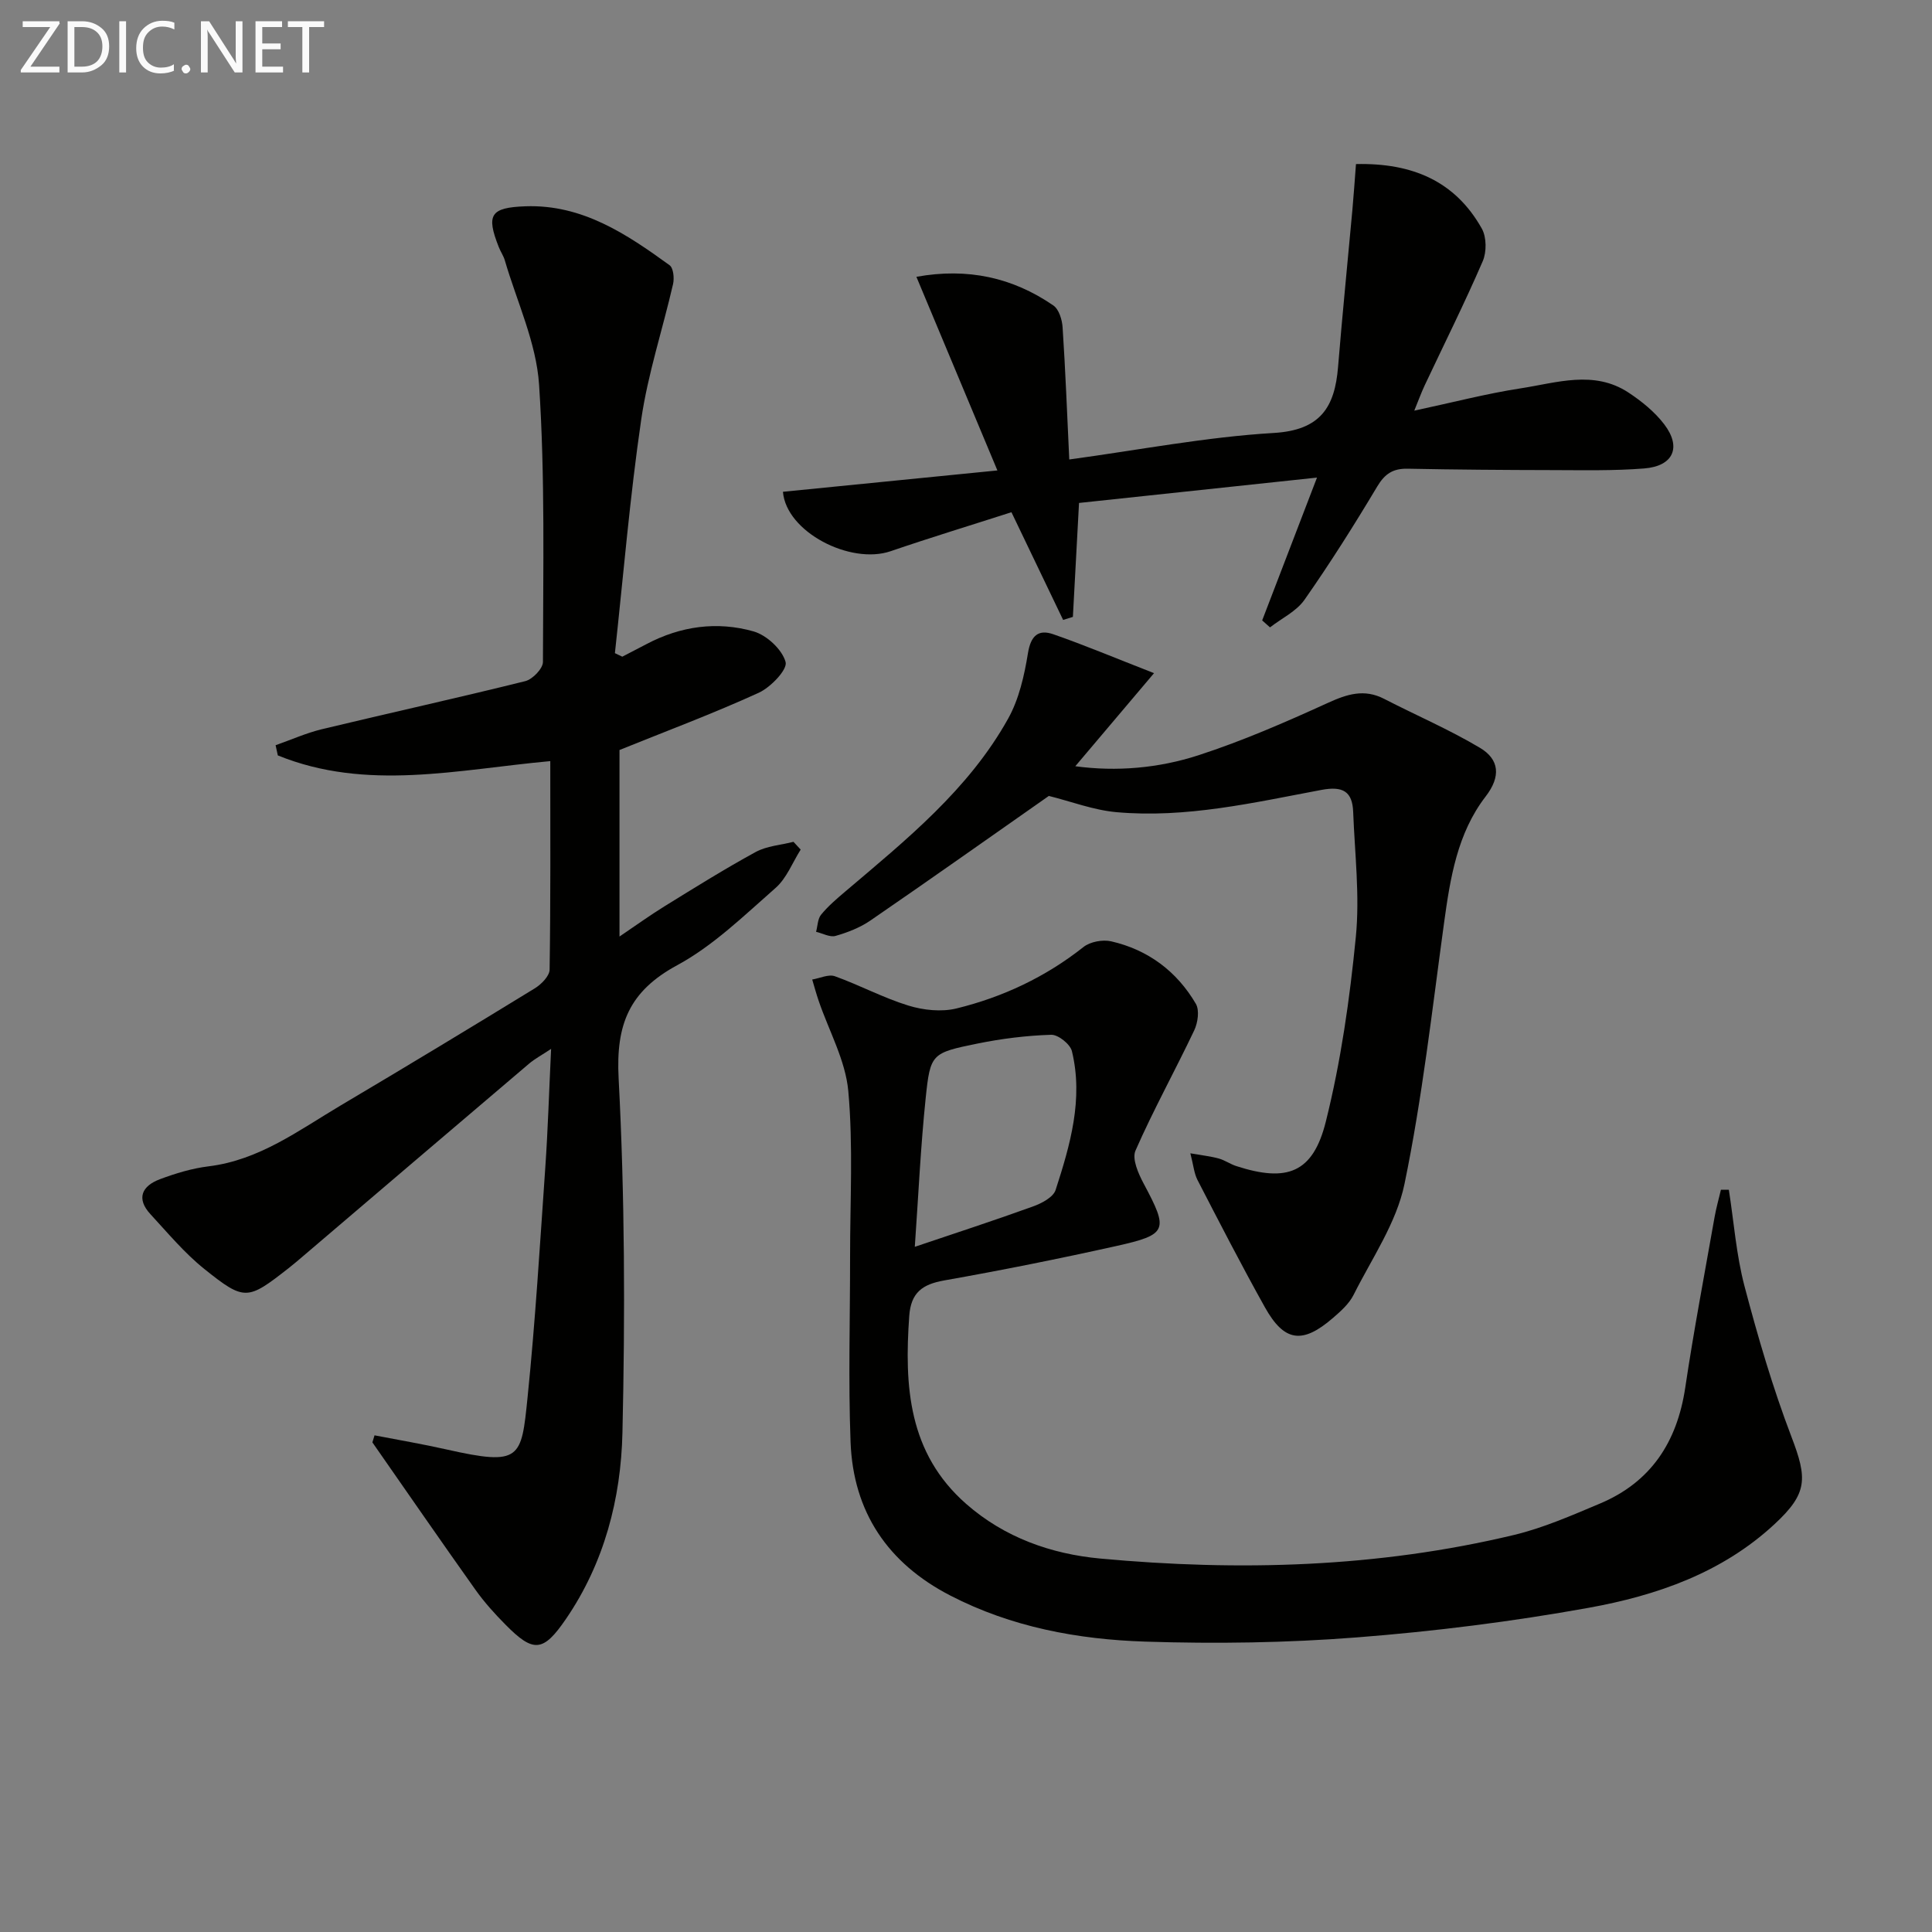 <svg enable-background="new 0 0 400 400" viewBox="0 0 400 400" xmlns="http://www.w3.org/2000/svg"><rect x="0" y="0" width="400" height="400" fill="#808080" stroke="none"/><path d="m77.54 297.17c4.97.96 9.96 1.81 14.89 2.92 15.43 3.48 15.5 1.9 16.79-10.71 1.62-15.86 2.57-31.79 3.68-47.7.54-7.79.77-15.59 1.2-24.52-2.03 1.35-3.4 2.07-4.55 3.05-15.6 13.25-31.17 26.54-46.74 39.81-1.01.86-2.02 1.73-3.07 2.55-8.49 6.64-9.08 6.85-17.42.17-4.11-3.29-7.56-7.44-11.16-11.34-3.04-3.29-1.74-5.88 1.96-7.26 3.23-1.21 6.63-2.24 10.04-2.66 10.53-1.28 18.71-7.47 27.39-12.62 13.45-7.97 26.82-16.05 40.15-24.22 1.36-.83 3.07-2.55 3.09-3.89.22-14.3.14-28.6.14-43.17-19.15 1.75-38.02 6.3-56.41-1.18-.15-.7-.31-1.41-.46-2.11 3.2-1.12 6.33-2.53 9.6-3.32 14.02-3.37 28.11-6.47 42.1-9.95 1.51-.38 3.65-2.6 3.65-3.97.03-19.14.46-38.33-.8-57.4-.57-8.71-4.6-17.2-7.1-25.77-.28-.95-.88-1.79-1.24-2.72-2.66-6.72-1.73-8.19 5.53-8.45 11.75-.41 20.9 5.73 29.83 12.2.79.57 1 2.68.72 3.9-2.15 9.36-5.21 18.58-6.59 28.04-2.35 16.05-3.69 32.25-5.45 48.38.51.24 1.02.49 1.53.73 1.67-.87 3.34-1.72 5-2.6 7.06-3.74 14.64-4.78 22.19-2.63 2.72.78 5.91 3.75 6.62 6.33.43 1.56-3.09 5.24-5.56 6.37-9.33 4.26-18.95 7.86-28.83 11.85v38.62c3.43-2.32 6.32-4.41 9.35-6.28 6.22-3.84 12.43-7.72 18.84-11.22 2.31-1.26 5.2-1.44 7.83-2.11.5.54.99 1.08 1.49 1.61-1.7 2.69-2.91 5.94-5.21 7.95-6.49 5.69-12.86 11.93-20.34 15.98-9.96 5.39-12.73 12.26-12.14 23.42 1.28 24.41 1.35 48.93.79 73.38-.31 13.64-3.76 26.97-11.71 38.58-4.7 6.86-6.71 7.03-12.51 1.15-2.22-2.24-4.36-4.61-6.19-7.18-7.2-10.13-14.25-20.35-21.36-30.55.15-.47.3-.96.44-1.46z" fill="#010100"/><path d="m357.94 246.33c1.04 6.65 1.53 13.44 3.23 19.92 2.78 10.54 5.85 21.05 9.73 31.22 3.31 8.65 3.38 11.7-3.47 18.06-10.88 10.12-24.47 14.82-38.58 17.36-15.81 2.85-31.83 4.86-47.85 6.11-14.56 1.14-29.26 1.35-43.86.88-13.97-.45-27.71-2.99-40.39-9.54-12.94-6.68-20.1-17.3-20.65-31.78-.48-12.76-.09-25.56-.1-38.34-.01-11.45.66-22.97-.37-34.33-.58-6.36-4.01-12.45-6.13-18.67-.5-1.46-.9-2.94-1.34-4.42 1.58-.26 3.38-1.15 4.69-.68 5.14 1.84 10.01 4.47 15.21 6.07 3.12.96 6.86 1.36 9.97.6 9.59-2.35 18.44-6.51 26.29-12.72 1.39-1.1 3.97-1.58 5.73-1.18 7.64 1.75 13.59 6.2 17.54 12.94.78 1.34.41 3.92-.34 5.5-3.96 8.34-8.45 16.44-12.16 24.89-.76 1.72.6 4.78 1.7 6.84 5.16 9.66 4.99 10.54-5.69 12.92-11.81 2.63-23.69 5.01-35.61 7.12-4.51.8-6.89 2.49-7.24 7.35-1.03 14.53-.21 28.39 11.79 38.92 7.94 6.97 17.61 10.37 27.73 11.31 28.77 2.66 57.47 1.88 85.71-4.89 6.08-1.46 11.93-4.04 17.72-6.47 10.61-4.45 16.02-12.75 17.71-24.01 1.76-11.81 4-23.54 6.07-35.3.34-1.91.87-3.79 1.32-5.69.55.01 1.1.01 1.64.01zm-168.54 11.81c8.53-2.88 16.55-5.49 24.48-8.36 1.78-.64 4.18-1.9 4.67-3.4 3.02-9.32 5.78-18.83 3.38-28.74-.35-1.46-2.85-3.45-4.3-3.4-5.11.16-10.25.8-15.26 1.82-9.51 1.94-9.76 2.08-10.72 11.31-1.04 10.02-1.5 20.11-2.25 30.77z" fill="#010100"/><path d="m246.45 238.78c2.5.44 4.23.62 5.89 1.08 1.26.35 2.39 1.17 3.64 1.57 10.49 3.39 15.86 1.45 18.52-9.22 3.12-12.49 4.95-25.38 6.21-38.22.84-8.53-.22-17.26-.55-25.89-.16-4.25-2.14-5.39-6.56-4.56-14.02 2.63-28.05 5.9-42.46 4.61-4.77-.43-9.42-2.23-13.99-3.36-11.88 8.32-24.34 17.14-36.92 25.78-2.15 1.48-4.72 2.48-7.24 3.2-1.16.33-2.67-.53-4.03-.85.33-1.21.32-2.68 1.05-3.56 1.46-1.78 3.26-3.31 5.03-4.81 12.57-10.67 25.5-21.07 33.68-35.76 2.26-4.05 3.36-8.94 4.11-13.58.59-3.6 2.15-4.97 5.23-3.9 6.48 2.25 12.81 4.92 20.87 8.06-6.17 7.3-11.13 13.16-16.3 19.27 8.56 1.16 17.27.4 25.52-2.28 9.13-2.97 17.99-6.83 26.74-10.82 4.01-1.83 7.56-2.98 11.7-.84 6.6 3.4 13.46 6.34 19.82 10.13 4.01 2.39 4.38 5.92 1.18 10.07-5.87 7.62-7.33 16.86-8.61 26.15-2.48 18.08-4.51 36.26-8.2 54.1-1.66 8.03-6.75 15.39-10.53 22.93-.93 1.86-2.68 3.41-4.3 4.81-6.3 5.44-10.06 4.94-14.07-2.24-4.86-8.7-9.42-17.57-13.99-26.42-.68-1.39-.82-3.07-1.44-5.45z" fill="#010100"/><path d="m272.67 98.88c-16.9 1.8-33.17 3.53-49.27 5.25-.46 8.53-.87 16.06-1.27 23.59-.67.21-1.35.42-2.02.63-3.42-7.14-6.85-14.27-10.7-22.3-8.14 2.62-16.63 5.2-25.01 8.07-8.33 2.85-21.62-3.97-22.3-12.3 14.32-1.43 28.67-2.85 44.4-4.42-5.63-13.46-11.14-26.62-16.77-40.09 10.64-1.92 19.94.15 28.35 5.93 1.16.79 1.82 2.95 1.92 4.53.59 8.92.93 17.86 1.38 27.36 14.43-1.96 28.32-4.66 42.33-5.49 9.7-.57 12.64-5.35 13.32-13.66.89-10.86 1.98-21.7 2.97-32.55.28-3.07.48-6.14.74-9.46 11.68-.27 20.54 3.54 26.05 13.35 1 1.78 1.02 4.86.19 6.77-3.75 8.68-7.99 17.15-12.02 25.71-.68 1.44-1.22 2.95-2.15 5.22 7.88-1.68 14.9-3.52 22.04-4.62 7.43-1.14 15.14-3.83 22.3.87 2.73 1.8 5.42 3.98 7.39 6.55 3.66 4.78 1.92 8.69-4.14 9.17-6.29.5-12.65.35-18.97.34-9.99-.02-19.99-.09-29.98-.29-3-.06-4.71 1.01-6.3 3.67-4.77 7.98-9.74 15.86-15.07 23.47-1.68 2.4-4.72 3.83-7.14 5.71-.54-.48-1.08-.96-1.62-1.44 3.71-9.64 7.4-19.28 11.35-29.57z" fill="#010100"/><g fill="#fafafa"><path d="m12.4 4.8-6.1 9h6v1.2h-8v-.5l6.1-8.9h-5.7v-1.2h7.6v.4z"/><path d="m14 15v-10.6h3c1.6 0 2.9.5 4 1.4s1.6 2.2 1.6 3.8-.5 3-1.6 3.9-2.4 1.5-4 1.5zm1.4-9.4v8.2h1.6c1.3 0 2.4-.4 3.1-1.1s1.1-1.8 1.1-3.1-.4-2.3-1.2-3-1.8-1-3.1-1z"/><path d="m26.1 4.4v10.6h-1.4v-10.6z"/><path d="m36.1 14.6c-.8.4-1.8.6-2.9.6-1.5 0-2.7-.5-3.6-1.4s-1.4-2.2-1.4-3.8c0-1.7.5-3.1 1.5-4.1s2.3-1.6 3.9-1.6c1 0 1.8.1 2.5.4v1.4c-.8-.4-1.6-.6-2.5-.6-1.2 0-2.1.4-2.9 1.2s-1.1 1.8-1.1 3.2c0 1.3.3 2.3 1 3s1.6 1.1 2.7 1.1c1 0 2-.2 2.7-.7v1.3z"/><path d="m37.6 14.3c0-.2.1-.5.3-.6s.4-.3.6-.3c.3 0 .5.1.6.3s.3.4.3.6-.1.4-.3.6-.4.3-.6.3c-.3 0-.5-.1-.6-.3s-.3-.4-.3-.6z"/><path d="m50.2 15h-1.6l-5.3-8.2c-.2-.2-.3-.5-.4-.7 0 .2.1.7.1 1.5v7.4h-1.4v-10.6h1.7l5.2 8.1c.2.4.4.6.4.7 0-.3-.1-.8-.1-1.5v-7.3h1.4z"/><path d="m58.6 15h-5.7v-10.6h5.5v1.2h-4.1v3.4h3.8v1.2h-3.8v3.6h4.3z"/><path d="m67.1 5.6h-3.1v9.4h-1.4v-9.4h-3v-1.2h7.5z"/></g></svg>
